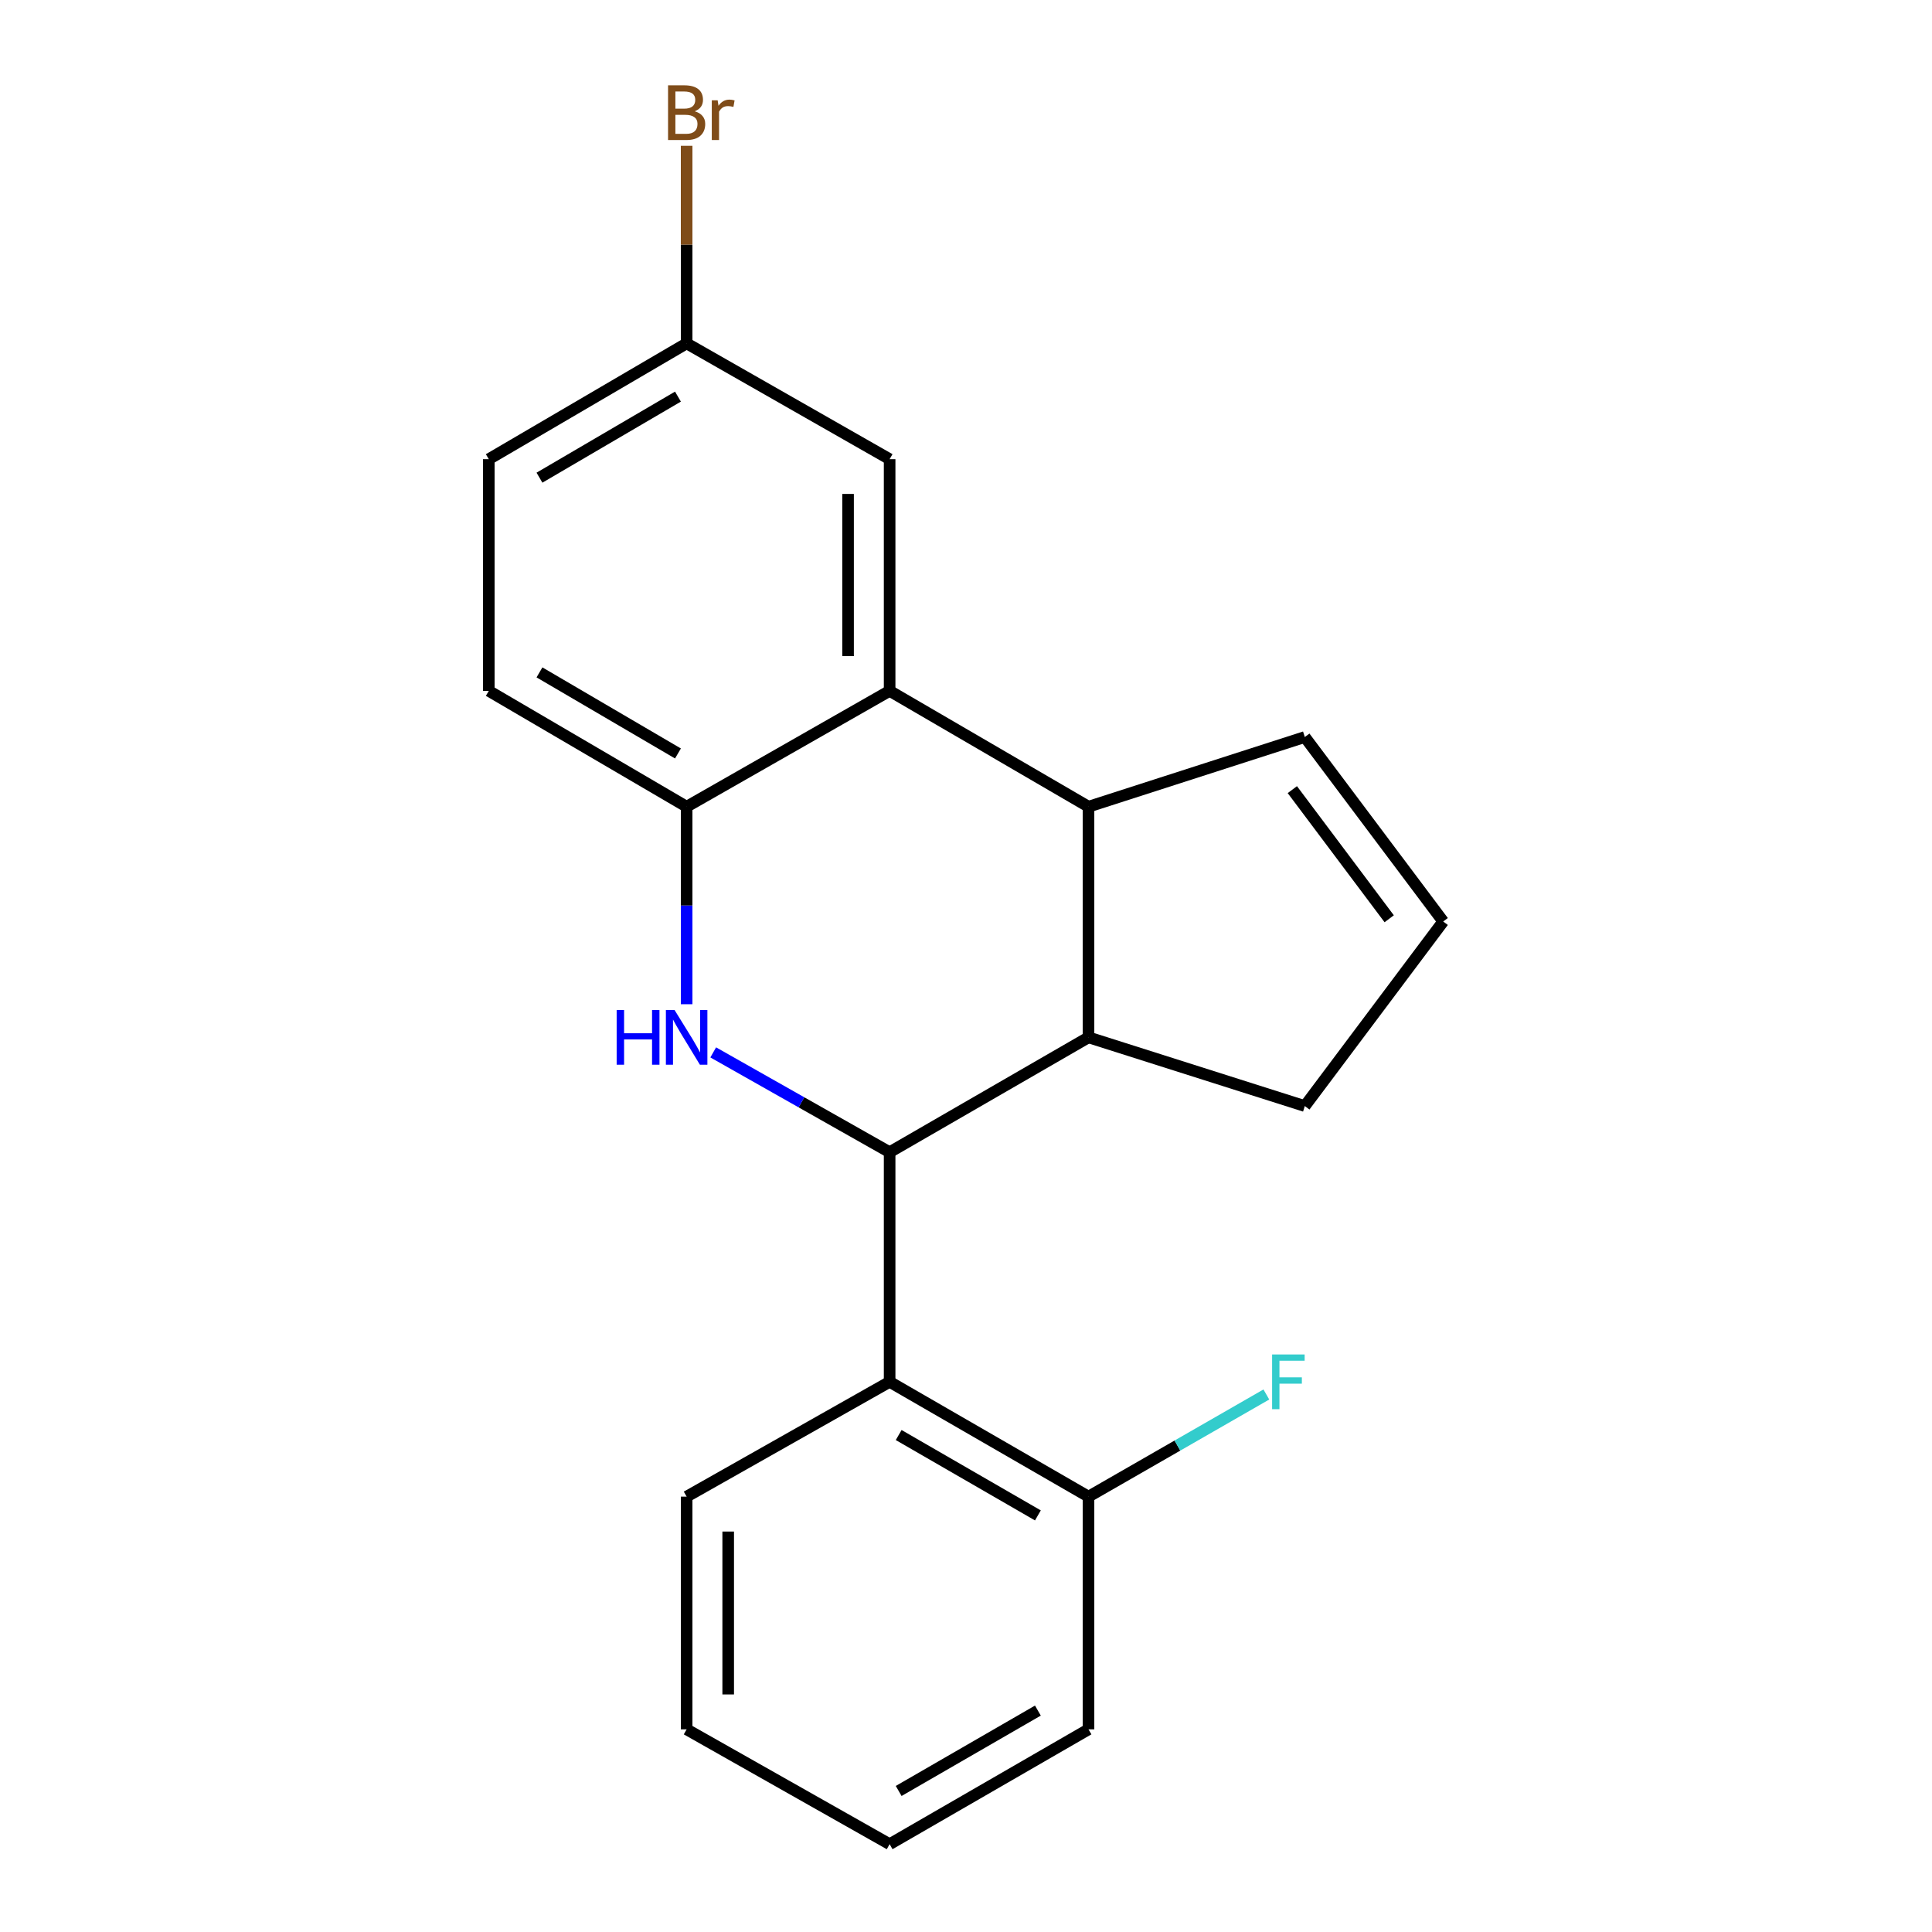 <?xml version='1.0' encoding='iso-8859-1'?>
<svg version='1.1' baseProfile='full'
              xmlns='http://www.w3.org/2000/svg'
                      xmlns:rdkit='http://www.rdkit.org/xml'
                      xmlns:xlink='http://www.w3.org/1999/xlink'
                  xml:space='preserve'
width='1000px' height='1000px' viewBox='0 0 1000 1000'>
<!-- END OF HEADER -->
<rect style='opacity:1.0;fill:#FFFFFF;stroke:none' width='1000' height='1000' x='0' y='0'> </rect>
<path class='bond-0' d='M 460.469,596.385 L 414.814,570.551' style='fill:none;fill-rule:evenodd;stroke:#000000;stroke-width:6px;stroke-linecap:butt;stroke-linejoin:miter;stroke-opacity:1' />
<path class='bond-0' d='M 414.814,570.551 L 369.16,544.717' style='fill:none;fill-rule:evenodd;stroke:#0000FF;stroke-width:6px;stroke-linecap:butt;stroke-linejoin:miter;stroke-opacity:1' />
<path class='bond-3' d='M 460.469,596.385 L 563.408,536.932' style='fill:none;fill-rule:evenodd;stroke:#000000;stroke-width:6px;stroke-linecap:butt;stroke-linejoin:miter;stroke-opacity:1' />
<path class='bond-5' d='M 460.469,596.385 L 460.469,715.23' style='fill:none;fill-rule:evenodd;stroke:#000000;stroke-width:6px;stroke-linecap:butt;stroke-linejoin:miter;stroke-opacity:1' />
<path class='bond-4' d='M 355.402,519.788 L 355.402,468.668' style='fill:none;fill-rule:evenodd;stroke:#0000FF;stroke-width:6px;stroke-linecap:butt;stroke-linejoin:miter;stroke-opacity:1' />
<path class='bond-4' d='M 355.402,468.668 L 355.402,417.549' style='fill:none;fill-rule:evenodd;stroke:#000000;stroke-width:6px;stroke-linecap:butt;stroke-linejoin:miter;stroke-opacity:1' />
<path class='bond-1' d='M 460.469,357.595 L 563.408,417.549' style='fill:none;fill-rule:evenodd;stroke:#000000;stroke-width:6px;stroke-linecap:butt;stroke-linejoin:miter;stroke-opacity:1' />
<path class='bond-7' d='M 460.469,357.595 L 460.469,237.674' style='fill:none;fill-rule:evenodd;stroke:#000000;stroke-width:6px;stroke-linecap:butt;stroke-linejoin:miter;stroke-opacity:1' />
<path class='bond-7' d='M 438.958,339.607 L 438.958,255.662' style='fill:none;fill-rule:evenodd;stroke:#000000;stroke-width:6px;stroke-linecap:butt;stroke-linejoin:miter;stroke-opacity:1' />
<path class='bond-20' d='M 460.469,357.595 L 355.402,417.549' style='fill:none;fill-rule:evenodd;stroke:#000000;stroke-width:6px;stroke-linecap:butt;stroke-linejoin:miter;stroke-opacity:1' />
<path class='bond-2' d='M 563.408,417.549 L 563.408,536.932' style='fill:none;fill-rule:evenodd;stroke:#000000;stroke-width:6px;stroke-linecap:butt;stroke-linejoin:miter;stroke-opacity:1' />
<path class='bond-6' d='M 563.408,417.549 L 675.37,381.483' style='fill:none;fill-rule:evenodd;stroke:#000000;stroke-width:6px;stroke-linecap:butt;stroke-linejoin:miter;stroke-opacity:1' />
<path class='bond-12' d='M 563.408,536.932 L 675.37,572.496' style='fill:none;fill-rule:evenodd;stroke:#000000;stroke-width:6px;stroke-linecap:butt;stroke-linejoin:miter;stroke-opacity:1' />
<path class='bond-10' d='M 355.402,417.549 L 253,357.595' style='fill:none;fill-rule:evenodd;stroke:#000000;stroke-width:6px;stroke-linecap:butt;stroke-linejoin:miter;stroke-opacity:1' />
<path class='bond-10' d='M 350.91,389.993 L 279.229,348.025' style='fill:none;fill-rule:evenodd;stroke:#000000;stroke-width:6px;stroke-linecap:butt;stroke-linejoin:miter;stroke-opacity:1' />
<path class='bond-8' d='M 460.469,715.23 L 563.408,774.658' style='fill:none;fill-rule:evenodd;stroke:#000000;stroke-width:6px;stroke-linecap:butt;stroke-linejoin:miter;stroke-opacity:1' />
<path class='bond-8' d='M 465.155,742.773 L 537.212,784.373' style='fill:none;fill-rule:evenodd;stroke:#000000;stroke-width:6px;stroke-linecap:butt;stroke-linejoin:miter;stroke-opacity:1' />
<path class='bond-16' d='M 460.469,715.23 L 355.402,774.658' style='fill:none;fill-rule:evenodd;stroke:#000000;stroke-width:6px;stroke-linecap:butt;stroke-linejoin:miter;stroke-opacity:1' />
<path class='bond-21' d='M 675.37,381.483 L 747,476.966' style='fill:none;fill-rule:evenodd;stroke:#000000;stroke-width:6px;stroke-linecap:butt;stroke-linejoin:miter;stroke-opacity:1' />
<path class='bond-21' d='M 668.908,408.714 L 719.048,475.552' style='fill:none;fill-rule:evenodd;stroke:#000000;stroke-width:6px;stroke-linecap:butt;stroke-linejoin:miter;stroke-opacity:1' />
<path class='bond-11' d='M 460.469,237.674 L 355.402,177.732' style='fill:none;fill-rule:evenodd;stroke:#000000;stroke-width:6px;stroke-linecap:butt;stroke-linejoin:miter;stroke-opacity:1' />
<path class='bond-13' d='M 563.408,774.658 L 609.433,748.219' style='fill:none;fill-rule:evenodd;stroke:#000000;stroke-width:6px;stroke-linecap:butt;stroke-linejoin:miter;stroke-opacity:1' />
<path class='bond-13' d='M 609.433,748.219 L 655.459,721.78' style='fill:none;fill-rule:evenodd;stroke:#33CCCC;stroke-width:6px;stroke-linecap:butt;stroke-linejoin:miter;stroke-opacity:1' />
<path class='bond-17' d='M 563.408,774.658 L 563.408,895.105' style='fill:none;fill-rule:evenodd;stroke:#000000;stroke-width:6px;stroke-linecap:butt;stroke-linejoin:miter;stroke-opacity:1' />
<path class='bond-9' d='M 747,476.966 L 675.37,572.496' style='fill:none;fill-rule:evenodd;stroke:#000000;stroke-width:6px;stroke-linecap:butt;stroke-linejoin:miter;stroke-opacity:1' />
<path class='bond-14' d='M 253,357.595 L 253,237.674' style='fill:none;fill-rule:evenodd;stroke:#000000;stroke-width:6px;stroke-linecap:butt;stroke-linejoin:miter;stroke-opacity:1' />
<path class='bond-15' d='M 355.402,177.732 L 355.402,126.601' style='fill:none;fill-rule:evenodd;stroke:#000000;stroke-width:6px;stroke-linecap:butt;stroke-linejoin:miter;stroke-opacity:1' />
<path class='bond-15' d='M 355.402,126.601 L 355.402,75.47' style='fill:none;fill-rule:evenodd;stroke:#7F4C19;stroke-width:6px;stroke-linecap:butt;stroke-linejoin:miter;stroke-opacity:1' />
<path class='bond-23' d='M 355.402,177.732 L 253,237.674' style='fill:none;fill-rule:evenodd;stroke:#000000;stroke-width:6px;stroke-linecap:butt;stroke-linejoin:miter;stroke-opacity:1' />
<path class='bond-23' d='M 350.908,205.287 L 279.227,247.246' style='fill:none;fill-rule:evenodd;stroke:#000000;stroke-width:6px;stroke-linecap:butt;stroke-linejoin:miter;stroke-opacity:1' />
<path class='bond-18' d='M 355.402,774.658 L 355.402,895.105' style='fill:none;fill-rule:evenodd;stroke:#000000;stroke-width:6px;stroke-linecap:butt;stroke-linejoin:miter;stroke-opacity:1' />
<path class='bond-18' d='M 376.912,792.725 L 376.912,877.038' style='fill:none;fill-rule:evenodd;stroke:#000000;stroke-width:6px;stroke-linecap:butt;stroke-linejoin:miter;stroke-opacity:1' />
<path class='bond-22' d='M 563.408,895.105 L 460.469,954.545' style='fill:none;fill-rule:evenodd;stroke:#000000;stroke-width:6px;stroke-linecap:butt;stroke-linejoin:miter;stroke-opacity:1' />
<path class='bond-22' d='M 537.211,885.393 L 465.153,927.001' style='fill:none;fill-rule:evenodd;stroke:#000000;stroke-width:6px;stroke-linecap:butt;stroke-linejoin:miter;stroke-opacity:1' />
<path class='bond-19' d='M 355.402,895.105 L 460.469,954.545' style='fill:none;fill-rule:evenodd;stroke:#000000;stroke-width:6px;stroke-linecap:butt;stroke-linejoin:miter;stroke-opacity:1' />
<path  class='atom-1' d='M 319.182 522.772
L 323.022 522.772
L 323.022 534.812
L 337.502 534.812
L 337.502 522.772
L 341.342 522.772
L 341.342 551.092
L 337.502 551.092
L 337.502 538.012
L 323.022 538.012
L 323.022 551.092
L 319.182 551.092
L 319.182 522.772
' fill='#0000FF'/>
<path  class='atom-1' d='M 349.142 522.772
L 358.422 537.772
Q 359.342 539.252, 360.822 541.932
Q 362.302 544.612, 362.382 544.772
L 362.382 522.772
L 366.142 522.772
L 366.142 551.092
L 362.262 551.092
L 352.302 534.692
Q 351.142 532.772, 349.902 530.572
Q 348.702 528.372, 348.342 527.692
L 348.342 551.092
L 344.662 551.092
L 344.662 522.772
L 349.142 522.772
' fill='#0000FF'/>
<path  class='atom-14' d='M 658.441 701.07
L 675.281 701.07
L 675.281 704.31
L 662.241 704.31
L 662.241 712.91
L 673.841 712.91
L 673.841 716.19
L 662.241 716.19
L 662.241 729.39
L 658.441 729.39
L 658.441 701.07
' fill='#33CCCC'/>
<path  class='atom-16' d='M 359.542 57.605
Q 362.262 58.365, 363.622 60.045
Q 365.022 61.685, 365.022 64.125
Q 365.022 68.045, 362.502 70.285
Q 360.022 72.485, 355.302 72.485
L 345.782 72.485
L 345.782 44.165
L 354.142 44.165
Q 358.982 44.165, 361.422 46.125
Q 363.862 48.085, 363.862 51.685
Q 363.862 55.965, 359.542 57.605
M 349.582 47.365
L 349.582 56.245
L 354.142 56.245
Q 356.942 56.245, 358.382 55.125
Q 359.862 53.965, 359.862 51.685
Q 359.862 47.365, 354.142 47.365
L 349.582 47.365
M 355.302 69.285
Q 358.062 69.285, 359.542 67.965
Q 361.022 66.645, 361.022 64.125
Q 361.022 61.805, 359.382 60.645
Q 357.782 59.445, 354.702 59.445
L 349.582 59.445
L 349.582 69.285
L 355.302 69.285
' fill='#7F4C19'/>
<path  class='atom-16' d='M 371.462 51.925
L 371.902 54.765
Q 374.062 51.565, 377.582 51.565
Q 378.702 51.565, 380.222 51.965
L 379.622 55.325
Q 377.902 54.925, 376.942 54.925
Q 375.262 54.925, 374.142 55.605
Q 373.062 56.245, 372.182 57.805
L 372.182 72.485
L 368.422 72.485
L 368.422 51.925
L 371.462 51.925
' fill='#7F4C19'/>
</svg>
